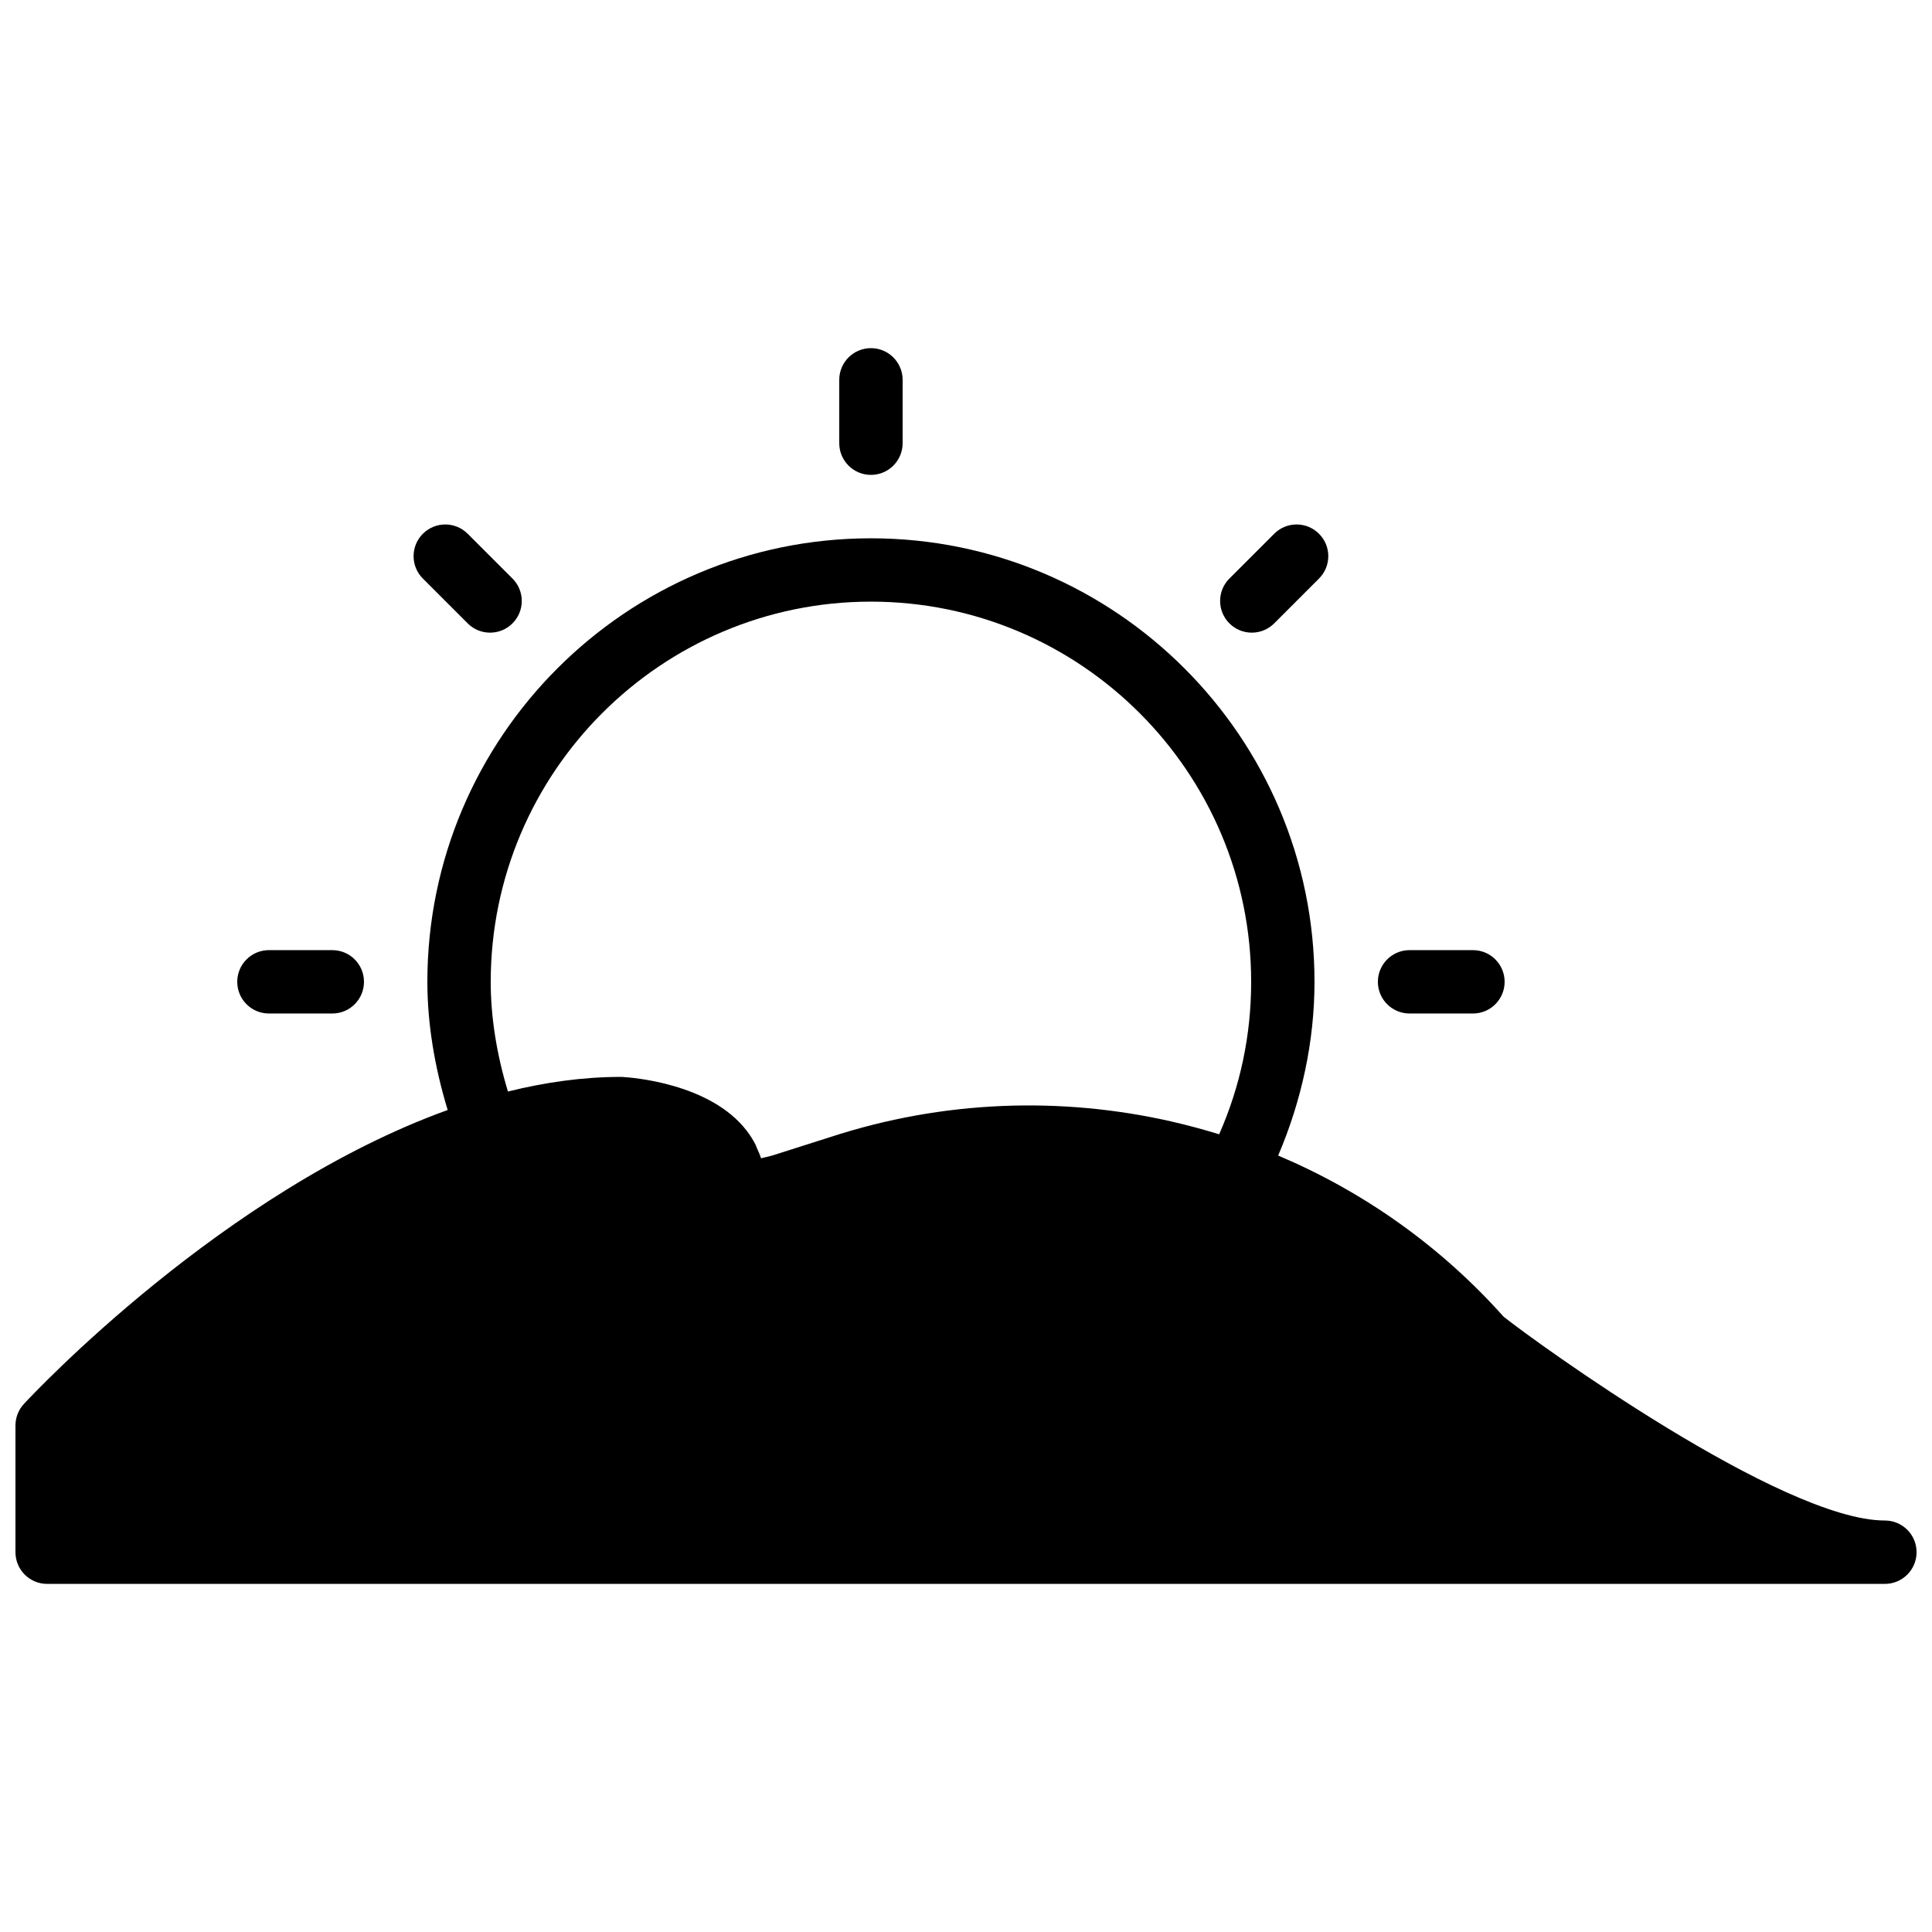 <?xml version="1.0" encoding="UTF-8"?>
<!-- Uploaded to: ICON Repo, www.iconrepo.com, Generator: ICON Repo Mixer Tools -->
<svg width="800px" height="800px" version="1.1" viewBox="144 144 512 512" xmlns="http://www.w3.org/2000/svg">
 <defs>
  <clipPath id="a">
   <path d="m148.09 286h503.81v278h-503.81z"/>
  </clipPath>
 </defs>
 <g clip-path="url(#a)">
  <path d="m274.05 404.2c0-55.559 45.199-100.76 100.76-100.76s100.76 45.203 100.76 100.76c0 14.082-2.856 27.637-8.48 40.391-0.086-0.027-0.176-0.043-0.262-0.066-4.082-1.262-8.195-2.359-12.352-3.309-0.031-0.008-0.059-0.02-0.094-0.027-29.285-6.648-60.465-5.625-90.355 4.148-0.066 0.027-0.137 0.043-0.203 0.066l-15.188 4.828c-0.012 0.012-0.027 0.012-0.043 0.02l-1.527 0.375c-0.473 0.109-0.926 0.219-1.379 0.328-0.277-0.914-0.688-1.789-1.082-2.66-0.16-0.344-0.254-0.707-0.43-1.043-0.629-1.223-1.375-2.41-2.242-3.535-9.699-12.711-30.672-14.18-33.031-14.316-0.145-0.008-0.305-0.008-0.445-0.008-9.992 0-19.984 1.43-29.844 3.871-2.996-9.848-4.566-19.773-4.566-29.062m369.46 142.75c-27.281 0-92.559-47.238-101.05-54.031-16.828-18.844-37.309-33.211-59.727-42.684 6.203-14.543 9.629-30.227 9.629-46.031 0-64.82-52.73-117.55-117.55-117.55-64.824 0-117.55 52.734-117.55 117.55 0 10.934 1.895 22.523 5.383 33.957-59.367 21.43-109.68 75.07-112.3 77.891-1.445 1.555-2.242 3.594-2.242 5.711v33.586c0 4.637 3.754 8.398 8.398 8.398h487.02c4.641 0 8.395-3.762 8.395-8.398 0-4.637-3.754-8.398-8.395-8.398" fill-rule="evenodd"/>
 </g>
 <path d="m374.81 269.85c4.644 0 8.395-3.762 8.395-8.398v-16.793c0-4.633-3.75-8.395-8.395-8.395-4.644 0-8.398 3.762-8.398 8.395v16.793c0 4.637 3.754 8.398 8.398 8.398" fill-rule="evenodd"/>
 <path d="m517.55 412.59h16.793c4.644 0 8.398-3.762 8.398-8.398 0-4.633-3.754-8.395-8.398-8.395h-16.793c-4.644 0-8.398 3.762-8.398 8.395 0 4.637 3.754 8.398 8.398 8.398" fill-rule="evenodd"/>
 <path d="m215.27 412.59h16.793c4.644 0 8.395-3.762 8.395-8.398 0-4.633-3.75-8.395-8.395-8.395h-16.793c-4.644 0-8.398 3.762-8.398 8.395 0 4.637 3.754 8.398 8.398 8.398" fill-rule="evenodd"/>
 <path d="m267.94 309.2c1.637 1.637 3.785 2.461 5.938 2.461 2.148 0 4.297-0.824 5.938-2.461 3.281-3.285 3.281-8.59 0-11.875l-11.875-11.871c-3.285-3.285-8.59-3.285-11.875 0-3.281 3.273-3.281 8.59 0 11.871z" fill-rule="evenodd"/>
 <path d="m475.74 311.66c2.148 0 4.301-0.824 5.938-2.461l11.871-11.875c3.285-3.281 3.285-8.59 0-11.871-3.281-3.285-8.59-3.285-11.871 0l-11.875 11.871c-3.281 3.285-3.281 8.59 0 11.875 1.637 1.637 3.789 2.461 5.938 2.461" fill-rule="evenodd"/>
</svg>